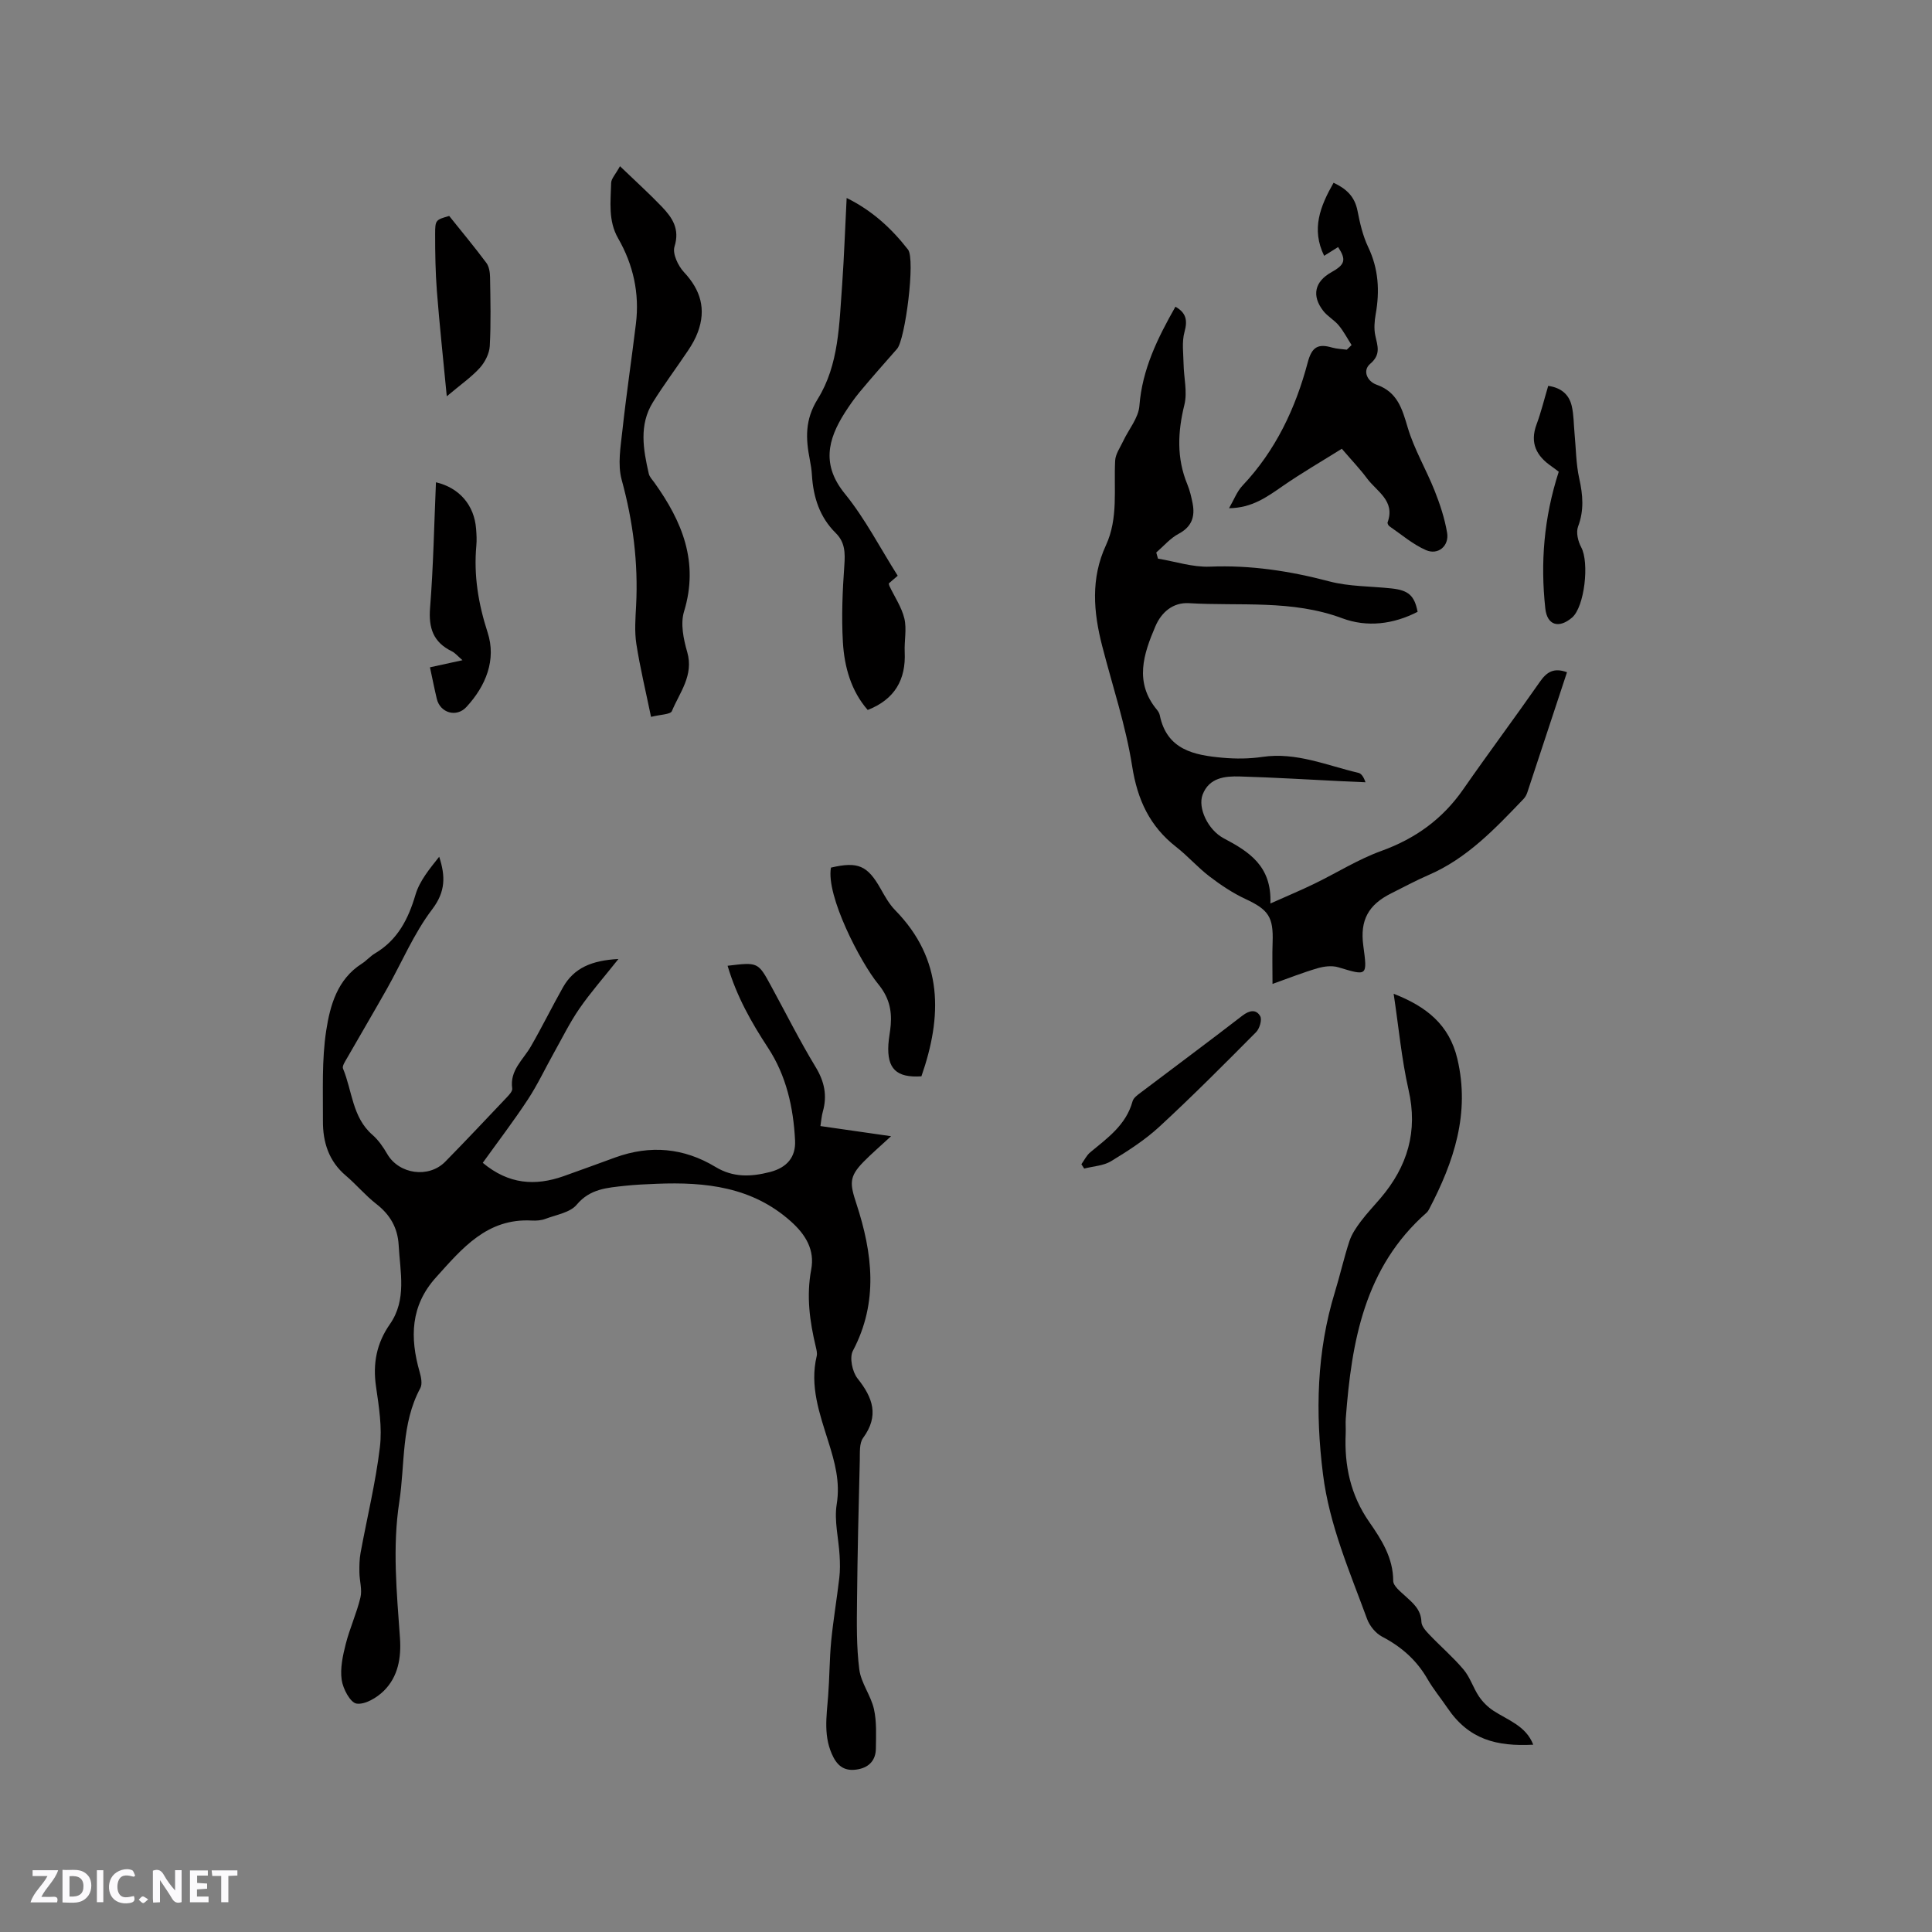 <svg enable-background="new 0 0 400 400" viewBox="0 0 400 400" xmlns="http://www.w3.org/2000/svg"><rect x="0" y="0" width="400" height="400" fill="#808080" stroke="none"/><path d="m37.59 393.81c-.92.31-1.52.05-2-.78-.7-1.2-1.52-2.34-2.47-3.78v4.59c-.55.03-.95.05-1.41.07-.03-.37-.06-.64-.06-.91 0-1.91 0-3.81 0-5.7 1.13-.41 1.77-.03 2.29.91.62 1.11 1.38 2.14 2.31 3.19v-4.2h1.35v6.61z" fill="#fbfafc"/><path d="m12.94 393.88v-6.75c1.9.19 3.93-.54 5.37 1.29.8 1.01.78 2.88.03 3.97-1.37 1.97-3.4 1.51-5.4 1.49m1.45-1.22c2.04.12 2.92-.58 2.89-2.21-.03-1.51-.98-2.19-2.89-2z" fill="#fbfafc"/><path d="m11.81 393.87h-5.49c.68-2.18 2.47-3.48 3.51-5.45h-3.08v-1.21h5.29c-.71 2.13-2.44 3.48-3.47 5.51.86 0 1.63.04 2.39-.01.79-.05 1.14.21.85 1.16" fill="#fbfafc"/><path d="m39.33 393.86v-6.61h3.7v1.07h-2.22v1.52c.68.04 1.34.09 2.07.13v1.07c-.72.05-1.38.09-2.1.14v1.48h2.4v1.19h-3.85z" fill="#fbfafc"/><path d="m27.71 388.56c-1.15-.3-2.46-.61-3.1.64-.37.73-.41 1.93-.06 2.67.63 1.35 1.99.93 3.17.68.35.94-.01 1.32-.93 1.46-1.62.25-3.05-.27-3.76-1.48-.73-1.24-.6-3.03.31-4.17.88-1.11 2.71-1.7 4-1.16.32.13.44.74.65 1.12-.1.08-.19.16-.28.24" fill="#fbfafc"/><path d="m49.15 387.24v1.07c-.59.02-1.17.05-1.87.08v5.44h-1.48v-5.44h-1.85c-.05-.4-.08-.73-.13-1.15z" fill="#fbfafc"/><path d="m20.06 387.21h1.33v6.62h-1.33z" fill="#fbfafc"/><path d="m30.68 393.25c-.49.38-.8.79-1.05.76-.32-.05-.6-.45-.9-.7.26-.24.51-.64.8-.67.29-.04.62.3 1.15.61" fill="#fbfafc"/><g fill="#010000"><path d="m150.64 199.95c6.31-.76 6.31-.77 9.03 4.24 3.04 5.58 5.89 11.27 9.18 16.7 1.85 3.03 2.45 5.94 1.5 9.29-.25.89-.31 1.83-.49 2.96 4.84.69 9.49 1.36 14.63 2.1-2.2 2.04-4.05 3.61-5.73 5.33-3.03 3.1-2.8 4.53-1.45 8.65 3.32 10.16 4.62 20.34-.73 30.45-.74 1.4-.12 4.35.96 5.72 3.19 4.01 4.51 7.72 1.16 12.31-.82 1.12-.65 3.06-.69 4.63-.24 9.64-.48 19.27-.57 28.91-.05 4.81-.14 9.66.47 14.41.36 2.81 2.4 5.37 3.03 8.19.59 2.64.43 5.47.4 8.21-.03 2.26-1.27 3.77-3.56 4.24-2.32.47-4.02-.16-5.21-2.43-2.17-4.15-1.44-8.44-1.11-12.76.29-3.77.27-7.57.63-11.34.43-4.38 1.17-8.72 1.68-13.09.18-1.53.15-3.09.06-4.63-.2-3.54-1.15-7.18-.6-10.59.76-4.67-.41-8.78-1.74-13.01-1.8-5.76-3.89-11.47-2.4-17.68.14-.58-.04-1.27-.18-1.88-1.27-5.29-1.99-10.55-.96-16.02.78-4.11-1.17-7.28-4.25-10.02-8-7.12-17.63-8.15-27.69-7.75-2.22.09-4.45.18-6.66.42-3.63.41-7.18.59-9.95 3.91-1.37 1.64-4.23 2.08-6.47 2.93-.87.33-1.89.4-2.83.35-9.27-.51-14.43 5.78-19.84 11.78-5.29 5.86-5.41 12.48-3.38 19.56.3 1.06.6 2.49.15 3.34-4 7.41-3.15 15.66-4.36 23.56-1.45 9.43-.52 18.81.14 28.21.28 4.06-.38 7.99-3.33 10.91-1.45 1.44-3.92 2.91-5.66 2.65-1.3-.2-2.82-3.07-3.08-4.92-.34-2.39.23-5 .84-7.41.83-3.27 2.27-6.38 3.05-9.66.38-1.61-.2-3.43-.22-5.16-.02-1.35 0-2.73.24-4.05 1.34-7.29 3.12-14.52 4-21.87.5-4.1-.2-8.42-.8-12.57-.69-4.75.11-8.96 2.87-12.91 3.54-5.08 2.12-10.79 1.82-16.36-.2-3.62-1.79-6.33-4.65-8.55-2.25-1.75-4.1-3.99-6.28-5.84-3.55-3-4.78-6.95-4.75-11.33.03-6.25-.26-12.59.68-18.72.8-5.19 2.29-10.6 7.35-13.83.98-.62 1.76-1.56 2.76-2.15 4.68-2.78 6.88-7.08 8.38-12.16.85-2.87 2.95-5.38 4.9-7.84 1.31 4.02 1.34 7.21-1.44 10.87-3.8 5-6.29 10.99-9.4 16.51-2.7 4.78-5.49 9.51-8.22 14.28-.4.7-1.08 1.68-.85 2.21 1.92 4.61 1.9 10.06 6.08 13.7 1.25 1.09 2.25 2.55 3.09 4 2.43 4.16 8.56 5.06 12 1.56 4.31-4.39 8.52-8.87 12.75-13.33.49-.52 1.19-1.27 1.11-1.81-.55-3.77 2.26-5.94 3.86-8.72 2.32-4.02 4.37-8.2 6.65-12.24 2.29-4.05 6.01-5.57 11.48-5.86-3.07 3.87-5.79 6.95-8.1 10.3-2.01 2.92-3.58 6.14-5.32 9.24-1.79 3.2-3.35 6.54-5.36 9.59-2.89 4.4-6.1 8.6-9.31 13.07 5.39 4.49 10.87 4.82 16.72 2.77 3.59-1.26 7.16-2.6 10.74-3.89 7.22-2.61 14.17-1.99 20.72 1.97 3.67 2.22 7.33 2.07 11.3 1.05 3.54-.92 5.35-3.12 5.18-6.53-.34-6.81-1.81-13.42-5.61-19.2-3.44-5.25-6.49-10.63-8.36-16.97z"/><path d="m324.43 139.18c-2.77 8.42-5.48 16.65-8.21 24.87-.16.49-.43.99-.78 1.36-5.87 6.12-11.68 12.32-19.71 15.77-2.62 1.13-5.14 2.51-7.7 3.78-4.75 2.37-6.47 5.58-5.78 10.78.86 6.42.88 6.34-5.18 4.52-1.3-.39-2.93-.19-4.27.2-3.02.88-5.95 2.04-9.34 3.25 0-3.18-.08-5.9.02-8.61.19-5.27-.87-6.76-5.61-8.97-2.64-1.23-5.12-2.89-7.44-4.66-2.44-1.86-4.48-4.22-6.9-6.11-5.5-4.29-8.04-9.78-9.13-16.73-1.32-8.42-4.08-16.61-6.21-24.91-1.81-7.02-2.39-13.98.78-20.82 2.6-5.63 1.6-11.65 1.91-17.53.07-1.38 1.05-2.73 1.67-4.06 1.14-2.43 3.16-4.78 3.35-7.28.58-7.57 3.76-14.01 7.46-20.53 2.18 1.24 2.56 2.76 1.88 5.22-.58 2.09-.23 4.46-.19 6.7.05 2.8.81 5.74.17 8.36-1.39 5.64-1.64 11.05.6 16.49.52 1.26.84 2.62 1.1 3.96.53 2.76-.18 4.85-2.92 6.3-1.73.92-3.09 2.55-4.61 3.86.12.42.24.85.36 1.27 3.58.59 7.18 1.8 10.72 1.66 8.47-.35 16.6.9 24.75 3.05 4.14 1.09 8.58.99 12.89 1.46 3.51.38 4.74 1.48 5.39 4.84-5.01 2.58-10.46 3.26-15.62 1.33-10.38-3.87-21.13-2.49-31.74-3.12-3.29-.19-5.68 1.88-6.92 4.77-2.47 5.76-4.42 11.62.32 17.31.26.32.5.72.58 1.12 1.46 7.17 7.11 8.27 12.98 8.8 2.73.25 5.55.23 8.25-.17 7.02-1.04 13.35 1.77 19.9 3.3.6.14 1.08.84 1.46 1.95-1.58-.07-3.16-.14-4.74-.21-7.09-.34-14.17-.79-21.27-.99-3.11-.09-6.36.24-7.71 3.76-1.05 2.75 1.12 7.32 4.35 9.03 5.19 2.75 10 5.71 9.68 13.51 3.67-1.64 6.43-2.79 9.1-4.09 4.64-2.25 9.07-5.06 13.89-6.8 7.05-2.55 12.66-6.6 16.93-12.74 5.2-7.48 10.66-14.79 15.87-22.26 1.39-2 2.85-3.01 5.62-1.99z"/><path d="m288.54 205.75c6.81 2.65 11.52 6.42 13.19 13.47 2.67 11.28-.72 21.32-5.83 31.09-.14.28-.32.56-.55.77-12.86 11.32-15.52 26.65-16.72 42.56-.08 1.05.03 2.12-.02 3.18-.3 6.62 1 12.72 4.89 18.31 2.51 3.61 4.94 7.38 4.95 12.17 0 1.04 1.46 2.19 2.43 3.08 1.65 1.51 3.33 2.84 3.41 5.42.03.89.91 1.86 1.61 2.6 2.34 2.46 4.94 4.68 7.12 7.27 1.35 1.6 1.99 3.78 3.17 5.54.77 1.15 1.84 2.21 2.99 2.97 3.05 1.99 6.77 3.15 8.26 7.04-7.58.39-13.32-1.04-17.77-7.62-1.37-2.02-2.94-3.91-4.15-6.02-2.25-3.89-5.39-6.65-9.36-8.72-1.33-.69-2.58-2.22-3.11-3.64-3.6-9.82-7.82-19.46-9.14-30-1.6-12.76-1.33-25.36 2.48-37.76 1.07-3.49 1.86-7.06 3-10.52.48-1.45 1.41-2.81 2.34-4.05 1.27-1.69 2.74-3.23 4.11-4.84 5.55-6.54 7.77-13.79 5.78-22.43-1.44-6.36-2.03-12.92-3.08-19.87z"/><path d="m279.83 71.44c-.87-1.36-1.62-2.81-2.64-4.05-.93-1.13-2.33-1.88-3.22-3.02-2.45-3.15-1.78-6.07 1.67-8 2.84-1.59 3.14-2.56 1.4-5.22-.86.54-1.72 1.07-2.89 1.81-2.7-5.53-.82-10.25 1.95-15.12 2.65 1.23 4.38 2.86 4.95 5.77.5 2.56 1.1 5.19 2.21 7.53 2.16 4.52 2.42 9.11 1.56 13.92-.25 1.43-.38 3-.08 4.4.46 2.16 1.22 3.93-1.05 5.86-1.68 1.43-.59 3.65 1.3 4.32 4.34 1.53 5.3 4.96 6.46 8.87 1.34 4.51 3.82 8.67 5.57 13.07 1.12 2.82 2.09 5.76 2.59 8.74.45 2.71-1.87 4.67-4.37 3.58-2.73-1.19-5.08-3.23-7.57-4.94-.22-.15-.46-.61-.38-.82 1.63-4.47-2.26-6.38-4.27-9.1-1.44-1.94-3.13-3.7-5.21-6.13-4.12 2.58-8.28 4.98-12.22 7.71-3.25 2.25-6.37 4.55-11.13 4.6 1.03-1.77 1.64-3.47 2.78-4.67 6.87-7.27 11-16.03 13.51-25.51.86-3.26 2.17-3.92 5.05-3.08.97.28 2.03.3 3.04.44.31-.32.65-.64.99-.96z"/><path d="m128.36 34.41c3.27 3.15 6.08 5.68 8.68 8.4 2.15 2.25 3.75 4.59 2.61 8.24-.46 1.46.74 4 1.97 5.31 3.45 3.68 4.61 7.66 2.87 12.38-.49 1.34-1.22 2.62-2.02 3.81-2.4 3.6-5.01 7.06-7.29 10.73-2.92 4.7-2 9.78-.86 14.78.15.67.72 1.25 1.15 1.84 5.77 8.05 9.28 16.48 6.15 26.72-.77 2.51-.11 5.71.66 8.37 1.4 4.84-1.56 8.35-3.17 12.23-.3.72-2.37.7-4.32 1.2-1.09-5.28-2.27-10.16-3.04-15.1-.4-2.59-.19-5.3-.05-7.94.46-8.86-.64-17.47-2.99-26.05-.87-3.18-.21-6.87.16-10.28.8-7.35 1.9-14.68 2.79-22.02.77-6.29-.54-12.21-3.68-17.68-2.1-3.65-1.54-7.6-1.45-11.48.03-.89.9-1.76 1.83-3.46z"/><path d="m175.29 40.99c5.32 2.62 9.32 6.34 12.71 10.69 1.55 2-.58 18.61-2.27 20.54-2.59 2.94-5.19 5.88-7.7 8.89-1.15 1.38-2.18 2.87-3.15 4.38-3.52 5.56-4.79 10.8.04 16.73 4.18 5.14 7.27 11.18 10.94 16.98-.63.54-1.23 1.07-1.85 1.6.04.17.06.37.14.53 1.06 2.24 2.53 4.38 3.09 6.73.52 2.2-.04 4.63.07 6.95.26 5.71-2.06 9.78-7.66 11.98-3.43-3.92-4.84-8.9-5.14-14.07-.3-5.26-.08-10.58.3-15.85.18-2.57.17-4.78-1.77-6.7-3.34-3.29-4.66-7.44-4.94-12.01-.06-1.05-.23-2.11-.43-3.15-.86-4.38-1.06-8.28 1.63-12.6 4.41-7.09 4.45-15.56 5.06-23.69.41-5.79.6-11.61.93-17.93z"/><path d="m172.04 179.63c5.61-1.31 7.56-.43 10.27 4.35.88 1.56 1.78 3.19 3.01 4.45 10.03 10.23 9.77 21.99 5.45 34.41-5.19.34-7.14-1.57-6.84-6.59.08-1.37.39-2.73.49-4.09.24-3.14-.42-5.77-2.6-8.42-3.67-4.49-10.84-18.28-9.78-24.11z"/><path d="m89.02 138.16c2.28-.5 4.29-.94 6.73-1.47-.98-.84-1.51-1.51-2.21-1.85-3.82-1.86-4.83-4.79-4.5-8.97.69-8.64.84-17.32 1.22-26.02 4.87 1.15 7.93 4.75 8.31 9.63.09 1.16.16 2.34.05 3.49-.56 6.18.41 12.02 2.34 17.99 1.83 5.64-.36 11.05-4.4 15.42-2.05 2.22-5.41 1.23-6.12-1.67-.51-2.14-.93-4.28-1.42-6.55z"/><path d="m322.72 97.67c-.3-.22-.87-.69-1.47-1.1-3.14-2.15-4.56-4.84-3.12-8.71.95-2.55 1.59-5.22 2.41-7.97 2.76.39 4.33 1.85 4.87 4.16.43 1.82.4 3.76.58 5.64.3 3.14.3 6.35.98 9.4.76 3.41 1.02 6.57-.25 9.94-.45 1.19-.01 3.05.65 4.27 1.72 3.17.7 12.34-1.89 14.56-2.71 2.32-5.16 1.63-5.54-1.88-1.03-9.45-.31-18.75 2.78-28.31z"/><path d="m92.5 82.05c-.76-7.94-1.51-14.86-2.05-21.8-.3-3.9-.36-7.83-.36-11.75 0-2.98.12-2.98 2.91-3.79 2.65 3.31 5.26 6.45 7.69 9.71.57.76.75 1.94.77 2.94.08 4.77.2 9.55-.06 14.3-.09 1.56-1 3.33-2.07 4.52-1.75 1.92-3.95 3.44-6.83 5.87z"/><path d="m223.89 241.04c.61-.84 1.07-1.84 1.85-2.48 3.58-2.96 7.41-5.67 8.74-10.54.19-.71 1.03-1.32 1.69-1.81 7.01-5.31 14.08-10.54 21.04-15.92 1.47-1.13 2.85-1.38 3.7.09.42.73-.12 2.58-.85 3.31-6.57 6.62-13.15 13.24-20 19.56-3 2.77-6.52 5.03-10.02 7.16-1.58.96-3.69 1.04-5.57 1.53-.2-.3-.39-.6-.58-.9z"/></g></svg>